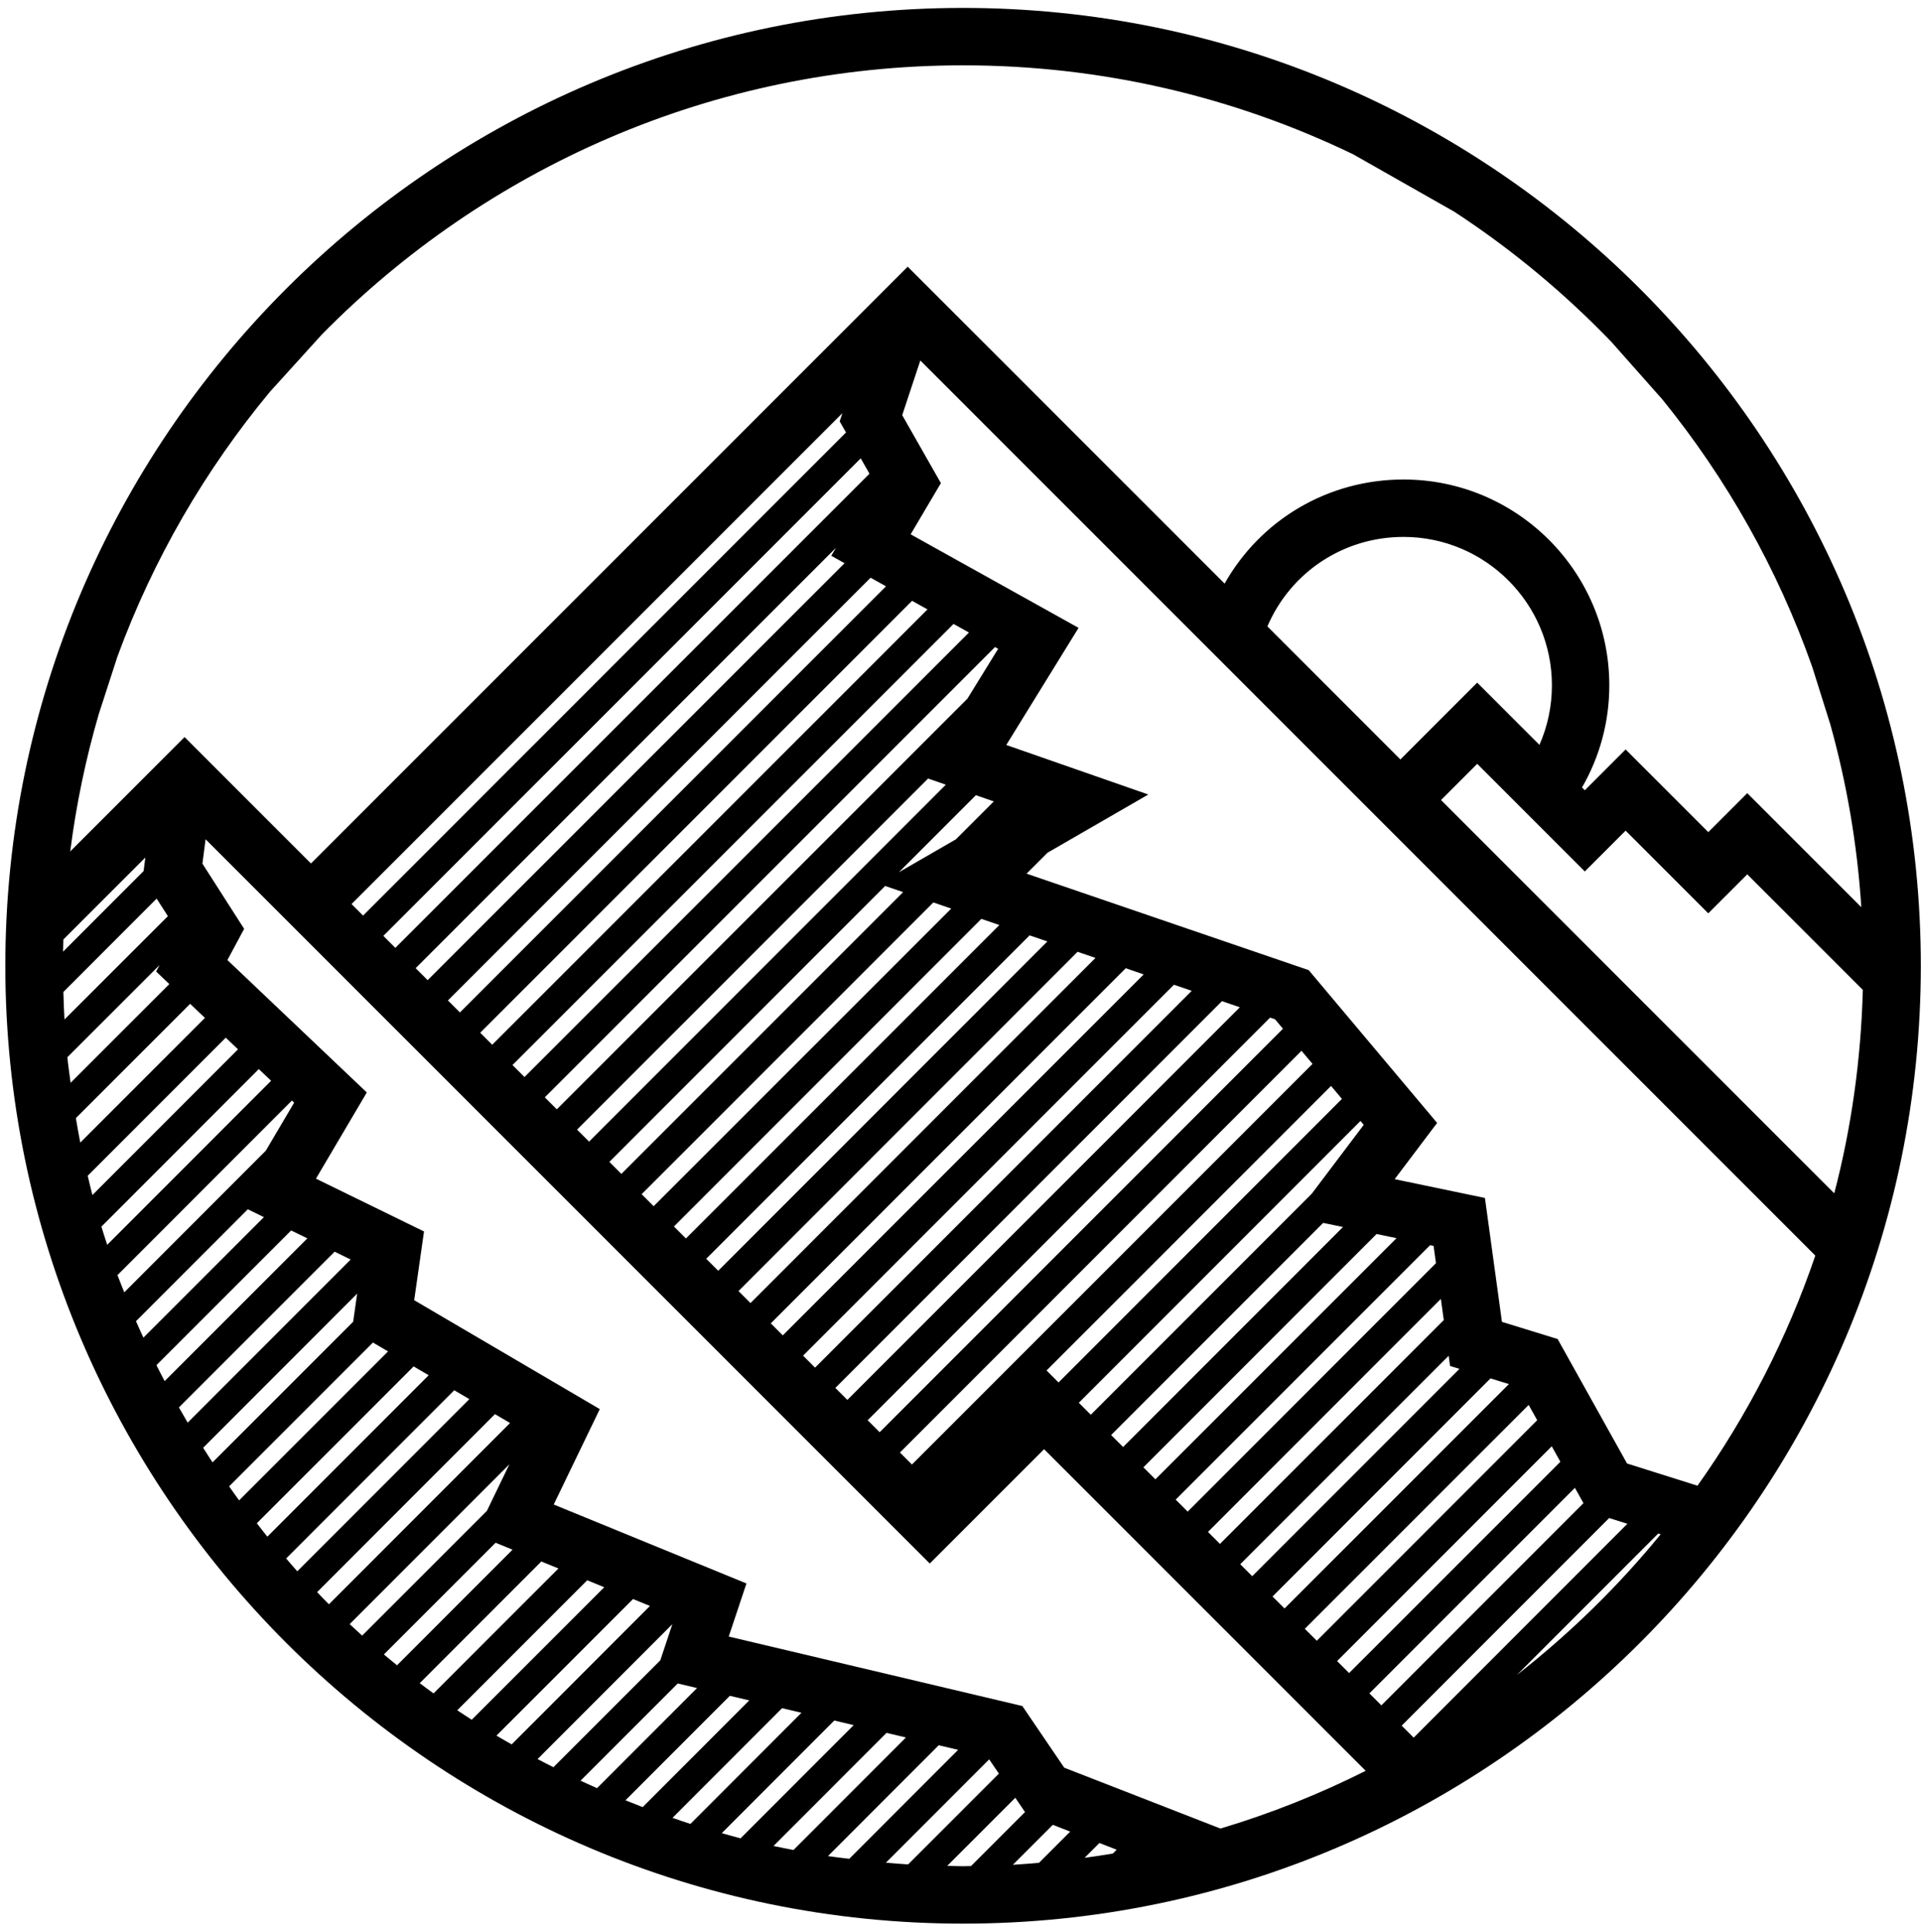 <?xml version="1.0" encoding="UTF-8"?> <svg xmlns="http://www.w3.org/2000/svg" width="183" height="184" viewBox="0 0 183 184" fill="none"><path d="M182.983 91.992C182.983 41.685 142.053 0.755 91.745 0.755C41.437 0.755 0.508 41.684 0.508 91.992C0.508 142.299 41.435 183.229 91.745 183.229C142.053 183.229 182.983 142.299 182.983 91.992ZM91.745 177.761C91.24 177.761 90.743 177.732 90.239 177.723L96.721 171.24L97.646 172.6L92.505 177.742C92.251 177.745 92 177.761 91.745 177.761ZM30.209 151.65L47.15 134.698L48.59 135.544L31.334 152.811C30.951 152.429 30.584 152.036 30.209 151.65ZM6.039 89.485L13.846 81.678L13.68 82.969L6.01 90.646C6.016 90.257 6.028 89.871 6.039 89.485ZM150.974 83.007L154.861 79.12L162.736 86.995L166.449 83.282L177.458 94.29C177.281 100.963 176.36 107.454 174.737 113.667L137.275 76.205L140.724 72.756L150.974 83.007ZM146.651 70.952L140.721 65.022L133.407 72.339L120.735 59.666C122.948 54.512 127.974 51.142 133.705 51.142C141.498 51.142 147.839 57.484 147.839 65.276C147.84 67.265 147.43 69.183 146.651 70.952ZM172.932 119.595C170.244 127.479 166.442 134.847 161.708 141.516L154.997 139.399L148.384 127.543L143.08 125.91L141.459 114.108L132.86 112.316L136.904 106.959L124.671 92.407L97.795 83.218L99.791 81.221L109.392 75.678L95.861 70.96L102.747 59.805L86.751 50.894L89.633 46.019L85.948 39.546L87.673 34.335L172.932 119.595ZM91.063 79.945L85.63 83.082L92.968 75.743L94.672 76.336L91.063 79.945ZM80.249 39.354L79.991 40.137L80.593 41.193L34.587 87.211L33.49 86.113L80.249 39.354ZM81.994 43.657L82.828 45.121L37.661 90.287L36.519 89.144L81.994 43.657ZM79.639 52.176L79.188 52.939L80.455 53.645L40.738 93.362L39.596 92.22L79.639 52.176ZM82.937 55.029L84.405 55.846L43.813 96.438L42.67 95.295L82.937 55.029ZM86.888 57.23L88.355 58.047L46.889 99.514L45.746 98.371L86.888 57.23ZM90.837 59.431L92.305 60.248L49.964 102.589L48.821 101.446L90.837 59.431ZM94.788 61.632L95.088 61.799L92.158 66.548L53.041 105.665L51.899 104.523L94.788 61.632ZM88.415 74.156L90.101 74.743L56.115 108.741L54.972 107.598L88.415 74.156ZM84.322 84.39L86.033 84.975L59.192 111.816L58.049 110.673L84.322 84.39ZM88.914 85.96L90.618 86.543L62.267 114.892L61.125 113.749L88.914 85.96ZM93.487 87.524L95.201 88.11L65.342 117.967L64.2 116.825L93.487 87.524ZM98.082 89.095L99.775 89.674L68.418 121.043L67.275 119.9L98.082 89.095ZM102.655 90.659L104.359 91.242L71.493 124.119L70.35 122.976L102.655 90.659ZM107.24 92.226L108.952 92.812L74.57 127.195L73.427 126.052L107.24 92.226ZM111.834 93.797L113.527 94.376L77.644 130.269L76.502 129.127L111.834 93.797ZM116.408 95.36L118.111 95.942L80.721 133.344L79.577 132.2L116.408 95.36ZM120.992 96.928L121.463 97.089L122.218 97.988L83.797 136.422L82.654 135.279L120.992 96.928ZM123.984 100.088L125.033 101.337L86.873 139.498L85.73 138.355L123.984 100.088ZM126.799 103.436L127.836 104.671L100.84 131.681L99.697 130.538L126.799 103.436ZM129.602 106.772L129.913 107.142L124.968 113.694L103.914 134.756L102.772 133.614L129.602 106.772ZM126.046 116.482L127.935 116.875L106.99 137.83L105.848 136.688L126.046 116.482ZM131.134 117.542L133.037 117.938L110.067 140.907L108.923 139.763L131.134 117.542ZM136.236 118.604L136.567 118.673L136.793 120.318L113.142 143.982L111.999 142.839L136.236 118.604ZM137.26 123.719L137.538 125.739L116.218 147.058L115.075 145.915L137.26 123.719ZM138.003 129.139L138.137 130.11L139.031 130.385L119.292 150.134L118.15 148.993L138.003 129.139ZM141.987 131.295L143.744 131.835L122.369 153.21L121.225 152.067L141.987 131.295ZM145.625 133.82L146.438 135.278L125.444 156.285L124.301 155.143L145.625 133.82ZM147.824 137.761L148.646 139.236L128.52 159.361L127.377 158.218L147.824 137.761ZM150.031 141.718L150.844 143.177L131.595 162.437L130.453 161.296L150.031 141.718ZM133.528 164.369L153.293 144.594L155.03 145.142L134.672 165.512L133.528 164.369ZM88.572 148.928L99.463 138.037L130.1 168.673C125.689 170.888 121.067 172.736 116.265 174.171L101.383 168.374L97.391 162.5L69.422 155.883L71.109 150.826L52.749 143.306L57.138 134.219L39.457 123.845L40.392 117.298L30.099 112.269L34.942 104.058L21.664 91.445L23.258 88.474L19.284 82.263L19.584 79.94L88.572 148.928ZM106.377 176.187L106.011 176.553C105.118 176.703 104.221 176.837 103.32 176.959L104.733 175.547L106.377 176.187ZM6.039 94.483L14.921 85.592L15.993 87.266L6.142 97.108C6.09 96.237 6.064 95.361 6.039 94.483ZM6.417 100.701L15.199 91.926L14.871 92.537L16.131 93.734L6.726 103.139C6.619 102.328 6.499 101.519 6.417 100.701ZM7.229 106.501L18.114 95.617L19.523 96.956L7.646 108.833C7.492 108.062 7.362 107.28 7.229 106.501ZM8.355 111.991L21.505 98.84L22.672 99.948L8.802 113.828C8.643 113.219 8.502 112.604 8.355 111.991ZM9.659 116.838L24.654 101.831L25.826 102.944L10.212 118.569C10.024 117.993 9.835 117.419 9.659 116.838ZM11.191 121.456L27.809 104.828L28.021 105.028L25.326 109.597L11.838 123.095C11.624 122.547 11.393 122.009 11.191 121.456ZM12.953 125.845L23.606 115.185L25.138 115.934L13.662 127.41C13.425 126.889 13.18 126.372 12.953 125.845ZM27.735 117.202L29.28 117.956L15.683 131.553C15.419 131.049 15.157 130.544 14.903 130.033L27.735 117.202ZM31.877 119.225L33.404 119.971L17.878 135.507C17.594 135.027 17.318 134.543 17.043 134.057L31.877 119.225ZM34.024 123.218L33.643 125.897L20.246 139.293C19.941 138.833 19.648 138.366 19.352 137.9L34.024 123.218ZM35.527 127.879L36.967 128.723L22.778 142.912C22.453 142.473 22.144 142.021 21.827 141.576L35.527 127.879ZM39.404 130.153L40.837 130.994L25.47 146.369C25.126 145.951 24.801 145.517 24.465 145.091L39.404 130.153ZM43.272 132.423L44.713 133.268L28.322 149.67C27.959 149.27 27.615 148.853 27.259 148.447L43.272 132.423ZM48.528 139.471L46.384 143.911L34.501 155.794C34.099 155.434 33.707 155.064 33.313 154.697L48.528 139.471ZM47.212 146.947L48.826 147.608L37.82 158.623C37.4 158.282 36.984 157.937 36.571 157.589L47.212 146.947ZM51.569 148.732L53.199 149.4L41.301 161.298C40.861 160.976 40.419 160.656 39.985 160.325L51.569 148.732ZM55.941 150.522L57.563 151.187L44.94 163.809C44.479 163.508 44.014 163.214 43.559 162.905L55.941 150.522ZM60.305 152.31L61.917 152.97L48.744 166.155C48.262 165.874 47.77 165.609 47.294 165.319L60.305 152.31ZM64.05 154.704L62.901 158.152L52.722 168.33C52.219 168.071 51.708 167.822 51.211 167.554L64.05 154.704ZM64.565 160.353L66.404 160.788L56.876 170.324C56.352 170.089 55.825 169.858 55.305 169.613L64.565 160.353ZM69.528 161.527L71.378 161.965L61.224 172.129C60.674 171.919 60.129 171.702 59.584 171.481L69.528 161.527ZM74.504 162.705L76.352 163.142L65.773 173.731C65.199 173.548 64.634 173.347 64.066 173.152L74.504 162.705ZM79.477 163.882L81.326 164.319L70.549 175.105C69.948 174.952 69.356 174.773 68.76 174.608L79.477 163.882ZM84.452 165.058L86.302 165.496L75.592 176.214C74.955 176.092 74.32 175.967 73.688 175.832L84.452 165.058ZM89.427 166.236L91.274 166.674L80.904 177.052C80.228 176.967 79.548 176.896 78.877 176.794L89.427 166.236ZM94.232 167.58L95.156 168.94L86.51 177.586C85.802 177.543 85.099 177.485 84.396 177.425L94.232 167.58ZM100.296 173.817L101.951 174.462L98.979 177.434C98.151 177.503 97.325 177.578 96.49 177.623L100.296 173.817ZM144.501 159.544L157.969 146.069L158.2 146.143C154.15 151.104 149.547 155.594 144.501 159.544ZM91.745 6.223C105.052 6.223 117.661 9.27 128.912 14.701L138.542 20.168C143.995 23.734 149.014 27.9 153.515 32.577L158.36 38.044C164.484 45.591 169.348 54.195 172.643 63.536L174.362 69.003C175.922 74.601 176.928 80.423 177.315 86.415L166.449 75.549L162.736 79.262L154.861 71.387L150.974 75.274L150.708 75.008C152.405 72.063 153.307 68.745 153.307 65.275C153.307 54.467 144.514 45.673 133.705 45.673C126.488 45.673 120.079 49.528 116.659 55.59L107.326 46.257L101.859 40.79L86.469 25.401L57.965 53.906L52.496 59.374L29.622 82.248L17.582 70.208L6.69 81.1C7.261 76.618 8.176 72.244 9.414 68.004L11.188 62.537C14.582 53.282 19.532 44.772 25.714 37.32L30.669 31.851C46.236 16.045 67.861 6.223 91.745 6.223Z" fill="black"></path></svg> 